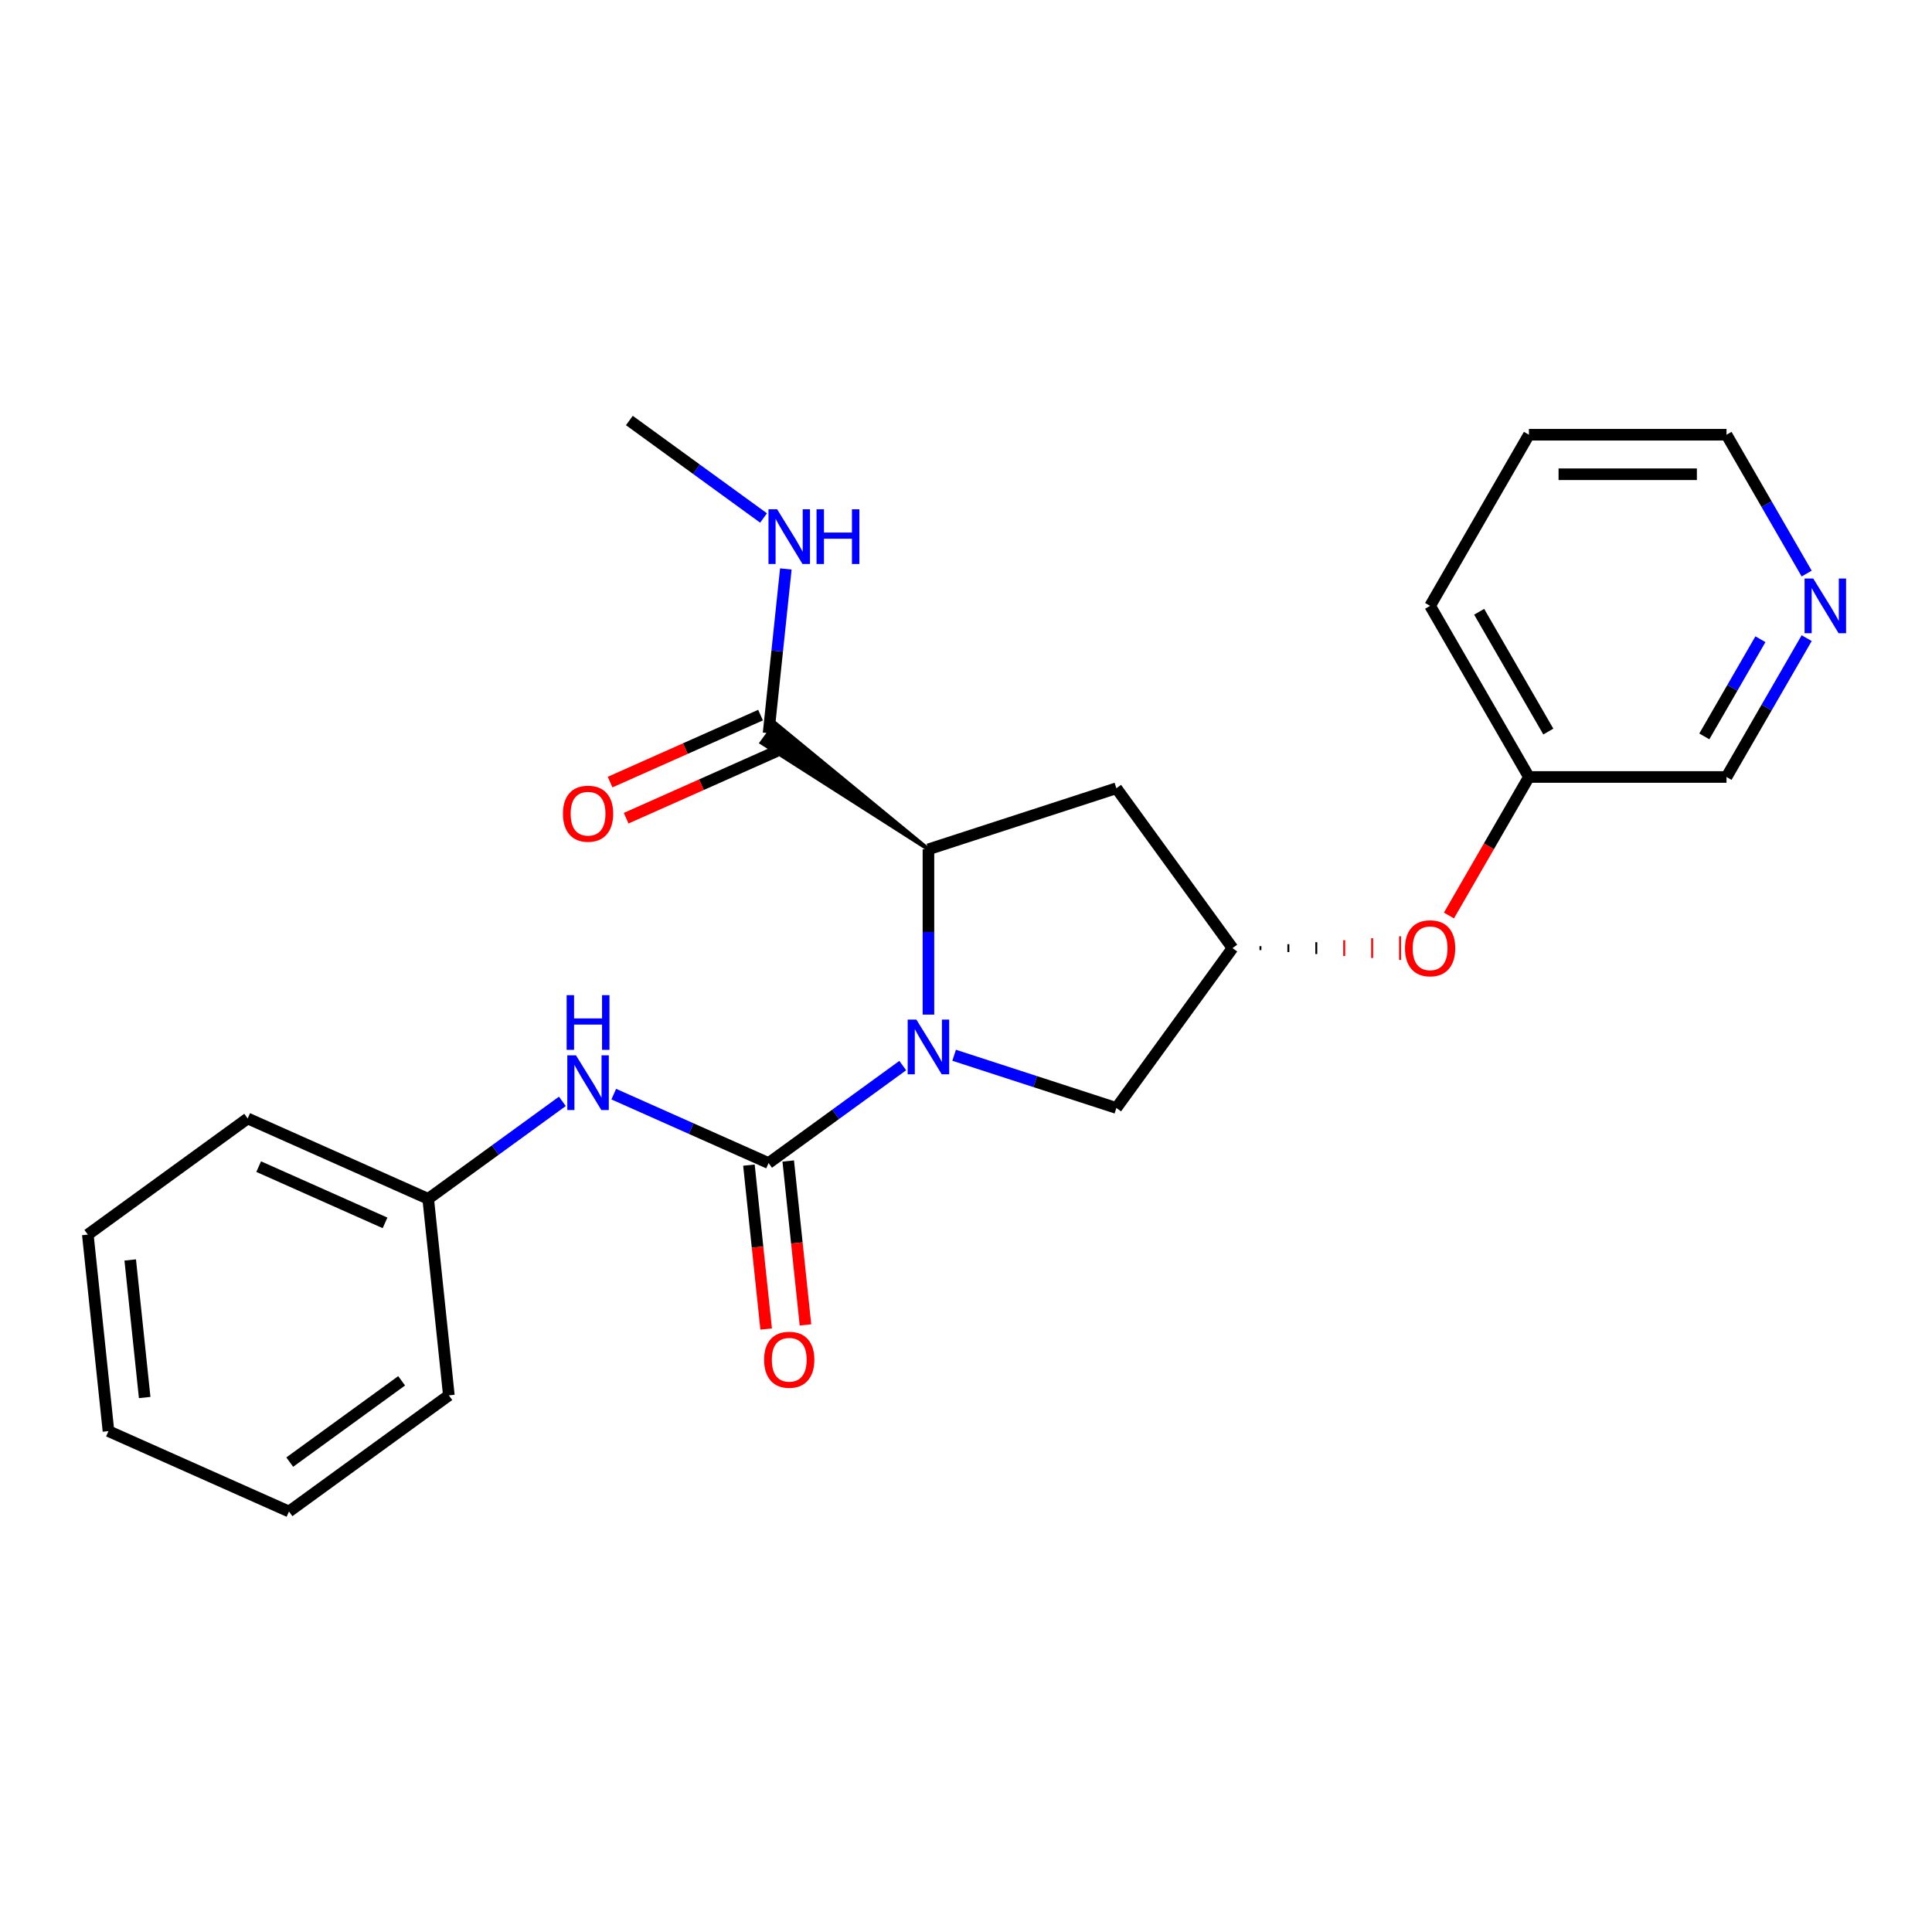 <?xml version='1.0' encoding='iso-8859-1'?>
<svg version='1.1' baseProfile='full'
              xmlns='http://www.w3.org/2000/svg'
                      xmlns:rdkit='http://www.rdkit.org/xml'
                      xmlns:xlink='http://www.w3.org/1999/xlink'
                  xml:space='preserve'
width='1000px' height='1000px' viewBox='0 0 1000 1000'>
<!-- END OF HEADER -->
<rect style='opacity:1.0;fill:#FFFFFF;stroke:none' width='1000' height='1000' x='0' y='0'> </rect>
<path class='bond-0' d='M 467.263,551.541 L 432.539,576.769' style='fill:none;fill-rule:evenodd;stroke:#0000FF;stroke-width:6px;stroke-linecap:butt;stroke-linejoin:miter;stroke-opacity:1' />
<path class='bond-0' d='M 432.539,576.769 L 397.815,601.998' style='fill:none;fill-rule:evenodd;stroke:#000000;stroke-width:6px;stroke-linecap:butt;stroke-linejoin:miter;stroke-opacity:1' />
<path class='bond-1' d='M 480.559,525.163 L 480.559,482.383' style='fill:none;fill-rule:evenodd;stroke:#0000FF;stroke-width:6px;stroke-linecap:butt;stroke-linejoin:miter;stroke-opacity:1' />
<path class='bond-1' d='M 480.559,482.383 L 480.559,439.602' style='fill:none;fill-rule:evenodd;stroke:#000000;stroke-width:6px;stroke-linecap:butt;stroke-linejoin:miter;stroke-opacity:1' />
<path class='bond-5' d='M 493.856,546.201 L 535.844,559.843' style='fill:none;fill-rule:evenodd;stroke:#0000FF;stroke-width:6px;stroke-linecap:butt;stroke-linejoin:miter;stroke-opacity:1' />
<path class='bond-5' d='M 535.844,559.843 L 577.832,573.486' style='fill:none;fill-rule:evenodd;stroke:#000000;stroke-width:6px;stroke-linecap:butt;stroke-linejoin:miter;stroke-opacity:1' />
<path class='bond-3' d='M 397.815,601.998 L 357.746,584.158' style='fill:none;fill-rule:evenodd;stroke:#000000;stroke-width:6px;stroke-linecap:butt;stroke-linejoin:miter;stroke-opacity:1' />
<path class='bond-3' d='M 357.746,584.158 L 317.676,566.318' style='fill:none;fill-rule:evenodd;stroke:#0000FF;stroke-width:6px;stroke-linecap:butt;stroke-linejoin:miter;stroke-opacity:1' />
<path class='bond-7' d='M 387.643,603.067 L 392.102,645.487' style='fill:none;fill-rule:evenodd;stroke:#000000;stroke-width:6px;stroke-linecap:butt;stroke-linejoin:miter;stroke-opacity:1' />
<path class='bond-7' d='M 392.102,645.487 L 396.56,687.908' style='fill:none;fill-rule:evenodd;stroke:#FF0000;stroke-width:6px;stroke-linecap:butt;stroke-linejoin:miter;stroke-opacity:1' />
<path class='bond-7' d='M 407.987,600.929 L 412.445,643.349' style='fill:none;fill-rule:evenodd;stroke:#000000;stroke-width:6px;stroke-linecap:butt;stroke-linejoin:miter;stroke-opacity:1' />
<path class='bond-7' d='M 412.445,643.349 L 416.904,685.769' style='fill:none;fill-rule:evenodd;stroke:#FF0000;stroke-width:6px;stroke-linecap:butt;stroke-linejoin:miter;stroke-opacity:1' />
<path class='bond-2' d='M 480.559,439.602 L 401.422,374.52 L 394.208,384.45 Z' style='fill:#000000;fill-rule:evenodd;fill-opacity:1;stroke:#000000;stroke-width:2px;stroke-linecap:butt;stroke-linejoin:miter;stroke-opacity:1;' />
<path class='bond-4' d='M 480.559,439.602 L 577.832,407.997' style='fill:none;fill-rule:evenodd;stroke:#000000;stroke-width:6px;stroke-linecap:butt;stroke-linejoin:miter;stroke-opacity:1' />
<path class='bond-8' d='M 393.655,370.141 L 354.716,387.478' style='fill:none;fill-rule:evenodd;stroke:#000000;stroke-width:6px;stroke-linecap:butt;stroke-linejoin:miter;stroke-opacity:1' />
<path class='bond-8' d='M 354.716,387.478 L 315.776,404.815' style='fill:none;fill-rule:evenodd;stroke:#FF0000;stroke-width:6px;stroke-linecap:butt;stroke-linejoin:miter;stroke-opacity:1' />
<path class='bond-8' d='M 401.975,388.828 L 363.036,406.165' style='fill:none;fill-rule:evenodd;stroke:#000000;stroke-width:6px;stroke-linecap:butt;stroke-linejoin:miter;stroke-opacity:1' />
<path class='bond-8' d='M 363.036,406.165 L 324.096,423.502' style='fill:none;fill-rule:evenodd;stroke:#FF0000;stroke-width:6px;stroke-linecap:butt;stroke-linejoin:miter;stroke-opacity:1' />
<path class='bond-11' d='M 397.815,379.485 L 402.282,336.985' style='fill:none;fill-rule:evenodd;stroke:#000000;stroke-width:6px;stroke-linecap:butt;stroke-linejoin:miter;stroke-opacity:1' />
<path class='bond-11' d='M 402.282,336.985 L 406.749,294.484' style='fill:none;fill-rule:evenodd;stroke:#0000FF;stroke-width:6px;stroke-linecap:butt;stroke-linejoin:miter;stroke-opacity:1' />
<path class='bond-12' d='M 291.082,570.058 L 256.359,595.287' style='fill:none;fill-rule:evenodd;stroke:#0000FF;stroke-width:6px;stroke-linecap:butt;stroke-linejoin:miter;stroke-opacity:1' />
<path class='bond-12' d='M 256.359,595.287 L 221.635,620.515' style='fill:none;fill-rule:evenodd;stroke:#000000;stroke-width:6px;stroke-linecap:butt;stroke-linejoin:miter;stroke-opacity:1' />
<path class='bond-24' d='M 577.832,407.997 L 637.949,490.741' style='fill:none;fill-rule:evenodd;stroke:#000000;stroke-width:6px;stroke-linecap:butt;stroke-linejoin:miter;stroke-opacity:1' />
<path class='bond-6' d='M 577.832,573.486 L 637.949,490.741' style='fill:none;fill-rule:evenodd;stroke:#000000;stroke-width:6px;stroke-linecap:butt;stroke-linejoin:miter;stroke-opacity:1' />
<path class='bond-9' d='M 652.403,491.764 L 652.403,489.719' style='fill:none;fill-rule:evenodd;stroke:#000000;stroke-width:1.0px;stroke-linecap:butt;stroke-linejoin:miter;stroke-opacity:1' />
<path class='bond-9' d='M 666.856,492.787 L 666.856,488.696' style='fill:none;fill-rule:evenodd;stroke:#000000;stroke-width:1.0px;stroke-linecap:butt;stroke-linejoin:miter;stroke-opacity:1' />
<path class='bond-9' d='M 681.31,493.81 L 681.31,487.673' style='fill:none;fill-rule:evenodd;stroke:#000000;stroke-width:1.0px;stroke-linecap:butt;stroke-linejoin:miter;stroke-opacity:1' />
<path class='bond-9' d='M 695.763,494.832 L 695.763,486.65' style='fill:none;fill-rule:evenodd;stroke:#FF0000;stroke-width:1.0px;stroke-linecap:butt;stroke-linejoin:miter;stroke-opacity:1' />
<path class='bond-9' d='M 710.217,495.855 L 710.217,485.627' style='fill:none;fill-rule:evenodd;stroke:#FF0000;stroke-width:1.0px;stroke-linecap:butt;stroke-linejoin:miter;stroke-opacity:1' />
<path class='bond-9' d='M 724.67,496.878 L 724.67,484.605' style='fill:none;fill-rule:evenodd;stroke:#FF0000;stroke-width:1.0px;stroke-linecap:butt;stroke-linejoin:miter;stroke-opacity:1' />
<path class='bond-13' d='M 749.971,473.864 L 770.668,438.015' style='fill:none;fill-rule:evenodd;stroke:#FF0000;stroke-width:6px;stroke-linecap:butt;stroke-linejoin:miter;stroke-opacity:1' />
<path class='bond-13' d='M 770.668,438.015 L 791.366,402.166' style='fill:none;fill-rule:evenodd;stroke:#000000;stroke-width:6px;stroke-linecap:butt;stroke-linejoin:miter;stroke-opacity:1' />
<path class='bond-10' d='M 935.131,330.308 L 914.388,366.237' style='fill:none;fill-rule:evenodd;stroke:#0000FF;stroke-width:6px;stroke-linecap:butt;stroke-linejoin:miter;stroke-opacity:1' />
<path class='bond-10' d='M 914.388,366.237 L 893.644,402.166' style='fill:none;fill-rule:evenodd;stroke:#000000;stroke-width:6px;stroke-linecap:butt;stroke-linejoin:miter;stroke-opacity:1' />
<path class='bond-10' d='M 911.193,330.859 L 896.673,356.009' style='fill:none;fill-rule:evenodd;stroke:#0000FF;stroke-width:6px;stroke-linecap:butt;stroke-linejoin:miter;stroke-opacity:1' />
<path class='bond-10' d='M 896.673,356.009 L 882.152,381.16' style='fill:none;fill-rule:evenodd;stroke:#000000;stroke-width:6px;stroke-linecap:butt;stroke-linejoin:miter;stroke-opacity:1' />
<path class='bond-26' d='M 935.131,296.874 L 914.388,260.945' style='fill:none;fill-rule:evenodd;stroke:#0000FF;stroke-width:6px;stroke-linecap:butt;stroke-linejoin:miter;stroke-opacity:1' />
<path class='bond-26' d='M 914.388,260.945 L 893.644,225.015' style='fill:none;fill-rule:evenodd;stroke:#000000;stroke-width:6px;stroke-linecap:butt;stroke-linejoin:miter;stroke-opacity:1' />
<path class='bond-16' d='M 395.209,268.106 L 360.485,242.878' style='fill:none;fill-rule:evenodd;stroke:#0000FF;stroke-width:6px;stroke-linecap:butt;stroke-linejoin:miter;stroke-opacity:1' />
<path class='bond-16' d='M 360.485,242.878 L 325.761,217.65' style='fill:none;fill-rule:evenodd;stroke:#000000;stroke-width:6px;stroke-linecap:butt;stroke-linejoin:miter;stroke-opacity:1' />
<path class='bond-17' d='M 221.635,620.515 L 128.199,578.915' style='fill:none;fill-rule:evenodd;stroke:#000000;stroke-width:6px;stroke-linecap:butt;stroke-linejoin:miter;stroke-opacity:1' />
<path class='bond-17' d='M 199.299,632.962 L 133.894,603.842' style='fill:none;fill-rule:evenodd;stroke:#000000;stroke-width:6px;stroke-linecap:butt;stroke-linejoin:miter;stroke-opacity:1' />
<path class='bond-18' d='M 221.635,620.515 L 232.326,722.233' style='fill:none;fill-rule:evenodd;stroke:#000000;stroke-width:6px;stroke-linecap:butt;stroke-linejoin:miter;stroke-opacity:1' />
<path class='bond-14' d='M 791.366,402.166 L 893.644,402.166' style='fill:none;fill-rule:evenodd;stroke:#000000;stroke-width:6px;stroke-linecap:butt;stroke-linejoin:miter;stroke-opacity:1' />
<path class='bond-19' d='M 791.366,402.166 L 740.227,313.591' style='fill:none;fill-rule:evenodd;stroke:#000000;stroke-width:6px;stroke-linecap:butt;stroke-linejoin:miter;stroke-opacity:1' />
<path class='bond-19' d='M 801.41,378.652 L 765.613,316.649' style='fill:none;fill-rule:evenodd;stroke:#000000;stroke-width:6px;stroke-linecap:butt;stroke-linejoin:miter;stroke-opacity:1' />
<path class='bond-15' d='M 893.644,225.015 L 791.366,225.015' style='fill:none;fill-rule:evenodd;stroke:#000000;stroke-width:6px;stroke-linecap:butt;stroke-linejoin:miter;stroke-opacity:1' />
<path class='bond-15' d='M 878.302,245.471 L 806.708,245.471' style='fill:none;fill-rule:evenodd;stroke:#000000;stroke-width:6px;stroke-linecap:butt;stroke-linejoin:miter;stroke-opacity:1' />
<path class='bond-22' d='M 128.199,578.915 L 45.455,639.032' style='fill:none;fill-rule:evenodd;stroke:#000000;stroke-width:6px;stroke-linecap:butt;stroke-linejoin:miter;stroke-opacity:1' />
<path class='bond-21' d='M 232.326,722.233 L 149.581,782.35' style='fill:none;fill-rule:evenodd;stroke:#000000;stroke-width:6px;stroke-linecap:butt;stroke-linejoin:miter;stroke-opacity:1' />
<path class='bond-21' d='M 207.89,714.701 L 149.969,756.784' style='fill:none;fill-rule:evenodd;stroke:#000000;stroke-width:6px;stroke-linecap:butt;stroke-linejoin:miter;stroke-opacity:1' />
<path class='bond-20' d='M 740.227,313.591 L 791.366,225.015' style='fill:none;fill-rule:evenodd;stroke:#000000;stroke-width:6px;stroke-linecap:butt;stroke-linejoin:miter;stroke-opacity:1' />
<path class='bond-23' d='M 149.581,782.35 L 56.145,740.75' style='fill:none;fill-rule:evenodd;stroke:#000000;stroke-width:6px;stroke-linecap:butt;stroke-linejoin:miter;stroke-opacity:1' />
<path class='bond-25' d='M 45.455,639.032 L 56.145,740.75' style='fill:none;fill-rule:evenodd;stroke:#000000;stroke-width:6px;stroke-linecap:butt;stroke-linejoin:miter;stroke-opacity:1' />
<path class='bond-25' d='M 67.402,652.152 L 74.885,723.354' style='fill:none;fill-rule:evenodd;stroke:#000000;stroke-width:6px;stroke-linecap:butt;stroke-linejoin:miter;stroke-opacity:1' />
<path  class='atom-0' d='M 474.299 527.72
L 483.579 542.72
Q 484.499 544.2, 485.979 546.88
Q 487.459 549.56, 487.539 549.72
L 487.539 527.72
L 491.299 527.72
L 491.299 556.04
L 487.419 556.04
L 477.459 539.64
Q 476.299 537.72, 475.059 535.52
Q 473.859 533.32, 473.499 532.64
L 473.499 556.04
L 469.819 556.04
L 469.819 527.72
L 474.299 527.72
' fill='#0000FF'/>
<path  class='atom-4' d='M 298.119 546.238
L 307.399 561.238
Q 308.319 562.718, 309.799 565.398
Q 311.279 568.078, 311.359 568.238
L 311.359 546.238
L 315.119 546.238
L 315.119 574.558
L 311.239 574.558
L 301.279 558.158
Q 300.119 556.238, 298.879 554.038
Q 297.679 551.838, 297.319 551.158
L 297.319 574.558
L 293.639 574.558
L 293.639 546.238
L 298.119 546.238
' fill='#0000FF'/>
<path  class='atom-4' d='M 293.299 515.086
L 297.139 515.086
L 297.139 527.126
L 311.619 527.126
L 311.619 515.086
L 315.459 515.086
L 315.459 543.406
L 311.619 543.406
L 311.619 530.326
L 297.139 530.326
L 297.139 543.406
L 293.299 543.406
L 293.299 515.086
' fill='#0000FF'/>
<path  class='atom-8' d='M 395.506 703.795
Q 395.506 696.995, 398.866 693.195
Q 402.226 689.395, 408.506 689.395
Q 414.786 689.395, 418.146 693.195
Q 421.506 696.995, 421.506 703.795
Q 421.506 710.675, 418.106 714.595
Q 414.706 718.475, 408.506 718.475
Q 402.266 718.475, 398.866 714.595
Q 395.506 710.715, 395.506 703.795
M 408.506 715.275
Q 412.826 715.275, 415.146 712.395
Q 417.506 709.475, 417.506 703.795
Q 417.506 698.235, 415.146 695.435
Q 412.826 692.595, 408.506 692.595
Q 404.186 692.595, 401.826 695.395
Q 399.506 698.195, 399.506 703.795
Q 399.506 709.515, 401.826 712.395
Q 404.186 715.275, 408.506 715.275
' fill='#FF0000'/>
<path  class='atom-9' d='M 291.379 421.165
Q 291.379 414.365, 294.739 410.565
Q 298.099 406.765, 304.379 406.765
Q 310.659 406.765, 314.019 410.565
Q 317.379 414.365, 317.379 421.165
Q 317.379 428.045, 313.979 431.965
Q 310.579 435.845, 304.379 435.845
Q 298.139 435.845, 294.739 431.965
Q 291.379 428.085, 291.379 421.165
M 304.379 432.645
Q 308.699 432.645, 311.019 429.765
Q 313.379 426.845, 313.379 421.165
Q 313.379 415.605, 311.019 412.805
Q 308.699 409.965, 304.379 409.965
Q 300.059 409.965, 297.699 412.765
Q 295.379 415.565, 295.379 421.165
Q 295.379 426.885, 297.699 429.765
Q 300.059 432.645, 304.379 432.645
' fill='#FF0000'/>
<path  class='atom-10' d='M 727.227 490.821
Q 727.227 484.021, 730.587 480.221
Q 733.947 476.421, 740.227 476.421
Q 746.507 476.421, 749.867 480.221
Q 753.227 484.021, 753.227 490.821
Q 753.227 497.701, 749.827 501.621
Q 746.427 505.501, 740.227 505.501
Q 733.987 505.501, 730.587 501.621
Q 727.227 497.741, 727.227 490.821
M 740.227 502.301
Q 744.547 502.301, 746.867 499.421
Q 749.227 496.501, 749.227 490.821
Q 749.227 485.261, 746.867 482.461
Q 744.547 479.621, 740.227 479.621
Q 735.907 479.621, 733.547 482.421
Q 731.227 485.221, 731.227 490.821
Q 731.227 496.541, 733.547 499.421
Q 735.907 502.301, 740.227 502.301
' fill='#FF0000'/>
<path  class='atom-11' d='M 938.523 299.431
L 947.803 314.431
Q 948.723 315.911, 950.203 318.591
Q 951.683 321.271, 951.763 321.431
L 951.763 299.431
L 955.523 299.431
L 955.523 327.751
L 951.643 327.751
L 941.683 311.351
Q 940.523 309.431, 939.283 307.231
Q 938.083 305.031, 937.723 304.351
L 937.723 327.751
L 934.043 327.751
L 934.043 299.431
L 938.523 299.431
' fill='#0000FF'/>
<path  class='atom-12' d='M 402.246 263.607
L 411.526 278.607
Q 412.446 280.087, 413.926 282.767
Q 415.406 285.447, 415.486 285.607
L 415.486 263.607
L 419.246 263.607
L 419.246 291.927
L 415.366 291.927
L 405.406 275.527
Q 404.246 273.607, 403.006 271.407
Q 401.806 269.207, 401.446 268.527
L 401.446 291.927
L 397.766 291.927
L 397.766 263.607
L 402.246 263.607
' fill='#0000FF'/>
<path  class='atom-12' d='M 422.646 263.607
L 426.486 263.607
L 426.486 275.647
L 440.966 275.647
L 440.966 263.607
L 444.806 263.607
L 444.806 291.927
L 440.966 291.927
L 440.966 278.847
L 426.486 278.847
L 426.486 291.927
L 422.646 291.927
L 422.646 263.607
' fill='#0000FF'/>
</svg>

